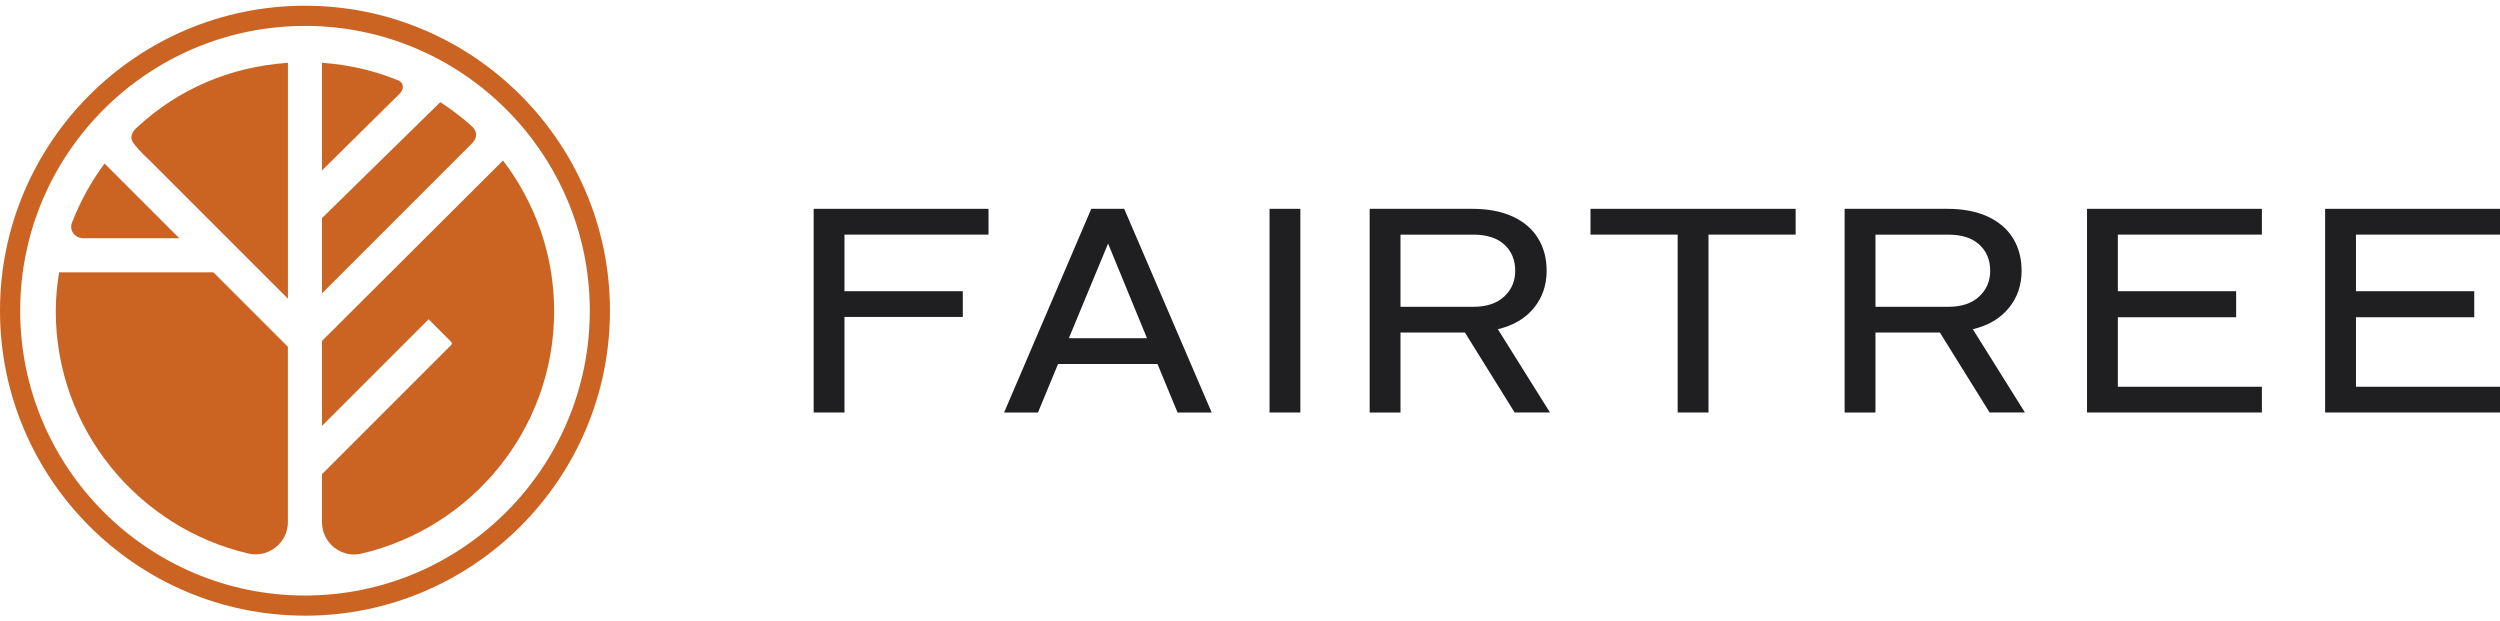 <svg width="173" height="43" viewBox="0 0 173 43" fill="none" xmlns="http://www.w3.org/2000/svg">
<g clip-path="url(#clip0_20297_5591)">
<path d="M21.105 42.603C9.468 42.603 0 33.138 0 21.501C0 9.865 9.468 0.396 21.105 0.396C32.741 0.396 42.209 9.865 42.209 21.501C42.209 33.138 32.741 42.606 21.105 42.606M21.105 1.795C10.238 1.792 1.396 10.634 1.396 21.501C1.396 32.368 10.238 41.21 21.105 41.21C31.972 41.21 40.814 32.368 40.814 21.501C40.814 10.634 31.972 1.792 21.105 1.792" fill="#CB6423"/>
<path d="M7.239 11.318L12.409 16.488H5.774C5.697 16.485 5.589 16.475 5.497 16.447C5.068 16.307 4.81 15.865 4.969 15.442C5.535 13.957 6.305 12.577 7.233 11.318" fill="#CB6423"/>
<path d="M19.925 36.11C19.925 37.55 18.59 38.631 17.187 38.304C9.56 36.526 3.859 29.687 3.859 21.526C3.859 20.613 3.952 19.723 4.088 18.846H14.768L19.922 24V36.107L19.925 36.11Z" fill="#CB6423"/>
<path d="M19.922 20.669L10.314 11.061C10.314 11.061 9.621 10.441 9.23 9.9C8.807 9.312 9.503 8.797 9.503 8.797C12.311 6.196 15.872 4.622 19.925 4.346V20.669H19.922Z" fill="#CB6423"/>
<path d="M22.281 4.346C24.151 4.473 25.938 4.899 27.597 5.576C27.874 5.722 28.02 6.059 27.689 6.45C27.645 6.501 22.281 11.795 22.281 11.795V4.346Z" fill="#CB6423"/>
<path d="M22.281 15.093L30.468 7.068C31.241 7.571 31.972 8.127 32.652 8.741C32.652 8.741 33.31 9.259 32.659 9.923L22.281 20.301V15.096V15.093Z" fill="#CB6423"/>
<path d="M24.993 38.313C23.604 38.635 22.281 37.563 22.281 36.139V32.813L31.222 23.873C31.282 23.812 31.282 23.717 31.222 23.657L29.661 22.095L22.281 29.475V23.657C22.281 23.615 22.297 23.577 22.326 23.548L34.808 11.107C37.018 14.007 38.347 17.612 38.347 21.529C38.347 29.701 32.633 36.546 24.993 38.313Z" fill="#CB6423"/>
<path d="M58.438 16.235V20.152H66.625V21.932H58.438V28.545H56.305V14.451H68.405V16.235H58.438Z" fill="#1F1F22"/>
<path d="M80.097 25.188H73.217L71.828 28.545H69.484L75.516 14.451H77.795L83.849 28.545H81.487L80.097 25.188ZM79.372 23.404L76.679 16.855L73.964 23.404H79.372Z" fill="#1F1F22"/>
<path d="M89.985 14.451H87.852V28.545H89.985V14.451Z" fill="#1F1F22"/>
<path d="M101.369 23.013H96.915V28.545H94.781V14.451H101.89C102.968 14.451 103.893 14.626 104.666 14.979C105.439 15.332 106.027 15.831 106.427 16.48C106.828 17.128 107.028 17.882 107.028 18.737C107.028 19.732 106.733 20.594 106.138 21.319C105.543 22.044 104.714 22.53 103.652 22.781L107.257 28.542H104.812L101.372 23.01L101.369 23.013ZM96.915 21.23H101.951C102.876 21.23 103.591 20.991 104.097 20.514C104.602 20.037 104.854 19.446 104.854 18.743C104.854 17.996 104.606 17.392 104.106 16.931C103.607 16.467 102.889 16.238 101.951 16.238H96.915V21.233V21.23Z" fill="#1F1F22"/>
<path d="M124.258 16.235H118.227V28.545H116.094V16.235H110.062V14.451H124.258V16.235Z" fill="#1F1F22"/>
<path d="M134.239 23.013H129.782V28.545H127.648V14.451H134.758C135.835 14.451 136.761 14.626 137.533 14.979C138.306 15.332 138.894 15.831 139.295 16.48C139.695 17.128 139.895 17.882 139.895 18.737C139.895 19.732 139.6 20.594 139.005 21.319C138.411 22.044 137.581 22.53 136.519 22.781L140.124 28.542H137.679L134.239 23.01V23.013ZM129.782 21.23H134.818C135.743 21.23 136.459 20.991 136.964 20.514C137.47 20.037 137.721 19.446 137.721 18.743C137.721 17.996 137.473 17.392 136.974 16.931C136.474 16.467 135.759 16.238 134.818 16.238H129.782V21.233V21.23Z" fill="#1F1F22"/>
<path d="M146.555 16.235V20.152H154.742V21.954H146.555V26.762H156.523V28.545H144.422V14.451H156.523V16.235H146.555Z" fill="#1F1F22"/>
<path d="M163.032 16.235V20.152H171.219V21.954H163.032V26.762H173.002V28.545H160.898V14.451H173.002V16.235H163.032Z" fill="#1F1F22"/>
</g>
<defs>
<clipPath id="clip0_20297_5591">
<rect width="173" height="42.206" fill="white" transform="translate(0 0.396)"/>
</clipPath>
</defs>
</svg>
